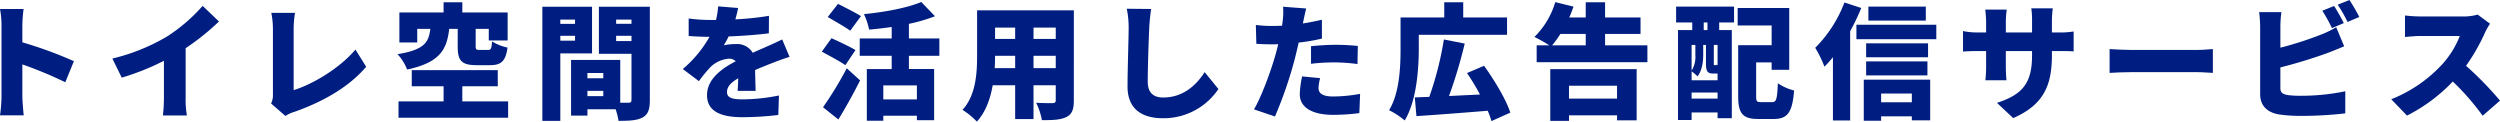 <svg xmlns="http://www.w3.org/2000/svg" xmlns:xlink="http://www.w3.org/1999/xlink" width="784.281" height="38.146" viewBox="0 0 784.281 38.146">
  <defs>
    <clipPath id="clip-path">
      <rect id="長方形_642" data-name="長方形 642" width="784.281" height="38.146" fill="#001e81"/>
    </clipPath>
  </defs>
  <g id="グループ_596" data-name="グループ 596" transform="translate(0 0)">
    <g id="グループ_595" data-name="グループ 595" transform="translate(0 0)" clip-path="url(#clip-path)">
      <path id="パス_10249" data-name="パス 10249" d="M.469,8.743A27.422,27.422,0,0,0,0,3.651H7.4a46.36,46.36,0,0,0-.391,5.092v5.366a129.618,129.618,0,0,1,16.175,5.913l-2.7,6.62a121.973,121.973,0,0,0-13.472-5.6V31.105c0,1.058.234,4.152.43,5.914H0a43.969,43.969,0,0,0,.469-5.914Z" transform="translate(0 -0.832)" fill="#001e81"/>
      <path id="パス_10250" data-name="パス 10250" d="M62.767,12.017a52.68,52.68,0,0,0,11.2-9.634l5.13,4.9A75.423,75.423,0,0,1,68.641,15.66v15.43a29.229,29.229,0,0,0,.392,5.679H61.514a53.073,53.073,0,0,0,.313-5.679V19.615A77.717,77.717,0,0,1,48.589,24.9L45.652,18.91a62.075,62.075,0,0,0,17.115-6.893" transform="translate(-10.401 -0.543)" fill="#001e81"/>
      <path id="パス_10251" data-name="パス 10251" d="M110.71,30.76v-20.6a25.917,25.917,0,0,0-.509-4.934h7.441a30.672,30.672,0,0,0-.432,4.934V29.467c5.757-1.763,14.3-6.7,19.386-12.728l3.369,5.4c-5.523,6.462-13.708,11.045-22.638,14.178a10.165,10.165,0,0,0-2.7,1.253l-4.5-3.916a5.909,5.909,0,0,0,.588-2.9" transform="translate(-25.089 -1.191)" fill="#001e81"/>
      <path id="パス_10252" data-name="パス 10252" d="M177.719,9.255c-.744,6.306-2.7,10.536-13.2,12.768a15.3,15.3,0,0,0-3.016-4.817c8.695-1.41,9.752-3.877,10.3-7.951h-4.112v4.27h-5.6v-9.4h13.864V.914h5.875V4.125h14.217V12.9h-5.914V9.255h-4.113v5.366c0,1.136.2,1.254,1.254,1.254H189.9c.9,0,1.1-.392,1.253-2.664a15.376,15.376,0,0,0,4.857,1.92c-.588,4.347-2.037,5.522-5.523,5.522h-4.112c-4.935,0-5.992-1.488-5.992-5.992V9.255ZM196.2,32.01v5.131H161.818V32.01h14.138V27.271h-9.986V22.219h26.983v5.052H181.831V32.01Z" transform="translate(-36.796 -0.209)" fill="#001e81"/>
      <path id="パス_10253" data-name="パス 10253" d="M225.983,17.386V38.534h-5.639V2.738h15.588V17.386Zm0-9.282H230.6V6.772h-4.621Zm4.622,3.76h-4.621v1.527h4.621Zm23.46,20.17c0,2.9-.548,4.5-2.272,5.444-1.762.94-4.112,1.057-7.559,1.057a20.4,20.4,0,0,0-.9-3.642h-8.851v2h-5.13V19.422h15.43V32.856h2.585c.7,0,.94-.235.94-.9V17.5H238.085V2.738h15.98Zm-19.583-6.854h4.974V23.534h-4.974Zm4.974,3.955h-4.974V30.78h4.974ZM243.49,8.1h4.817V6.772H243.49Zm4.818,3.76h-4.817v1.645h4.817Z" transform="translate(-50.202 -0.624)" fill="#001e81"/>
      <path id="パス_10254" data-name="パス 10254" d="M293.9,6.659a90.484,90.484,0,0,0,10.535-1.1l-.039,5.483c-3.642.469-8.459.822-12.611.979a29.629,29.629,0,0,1-1.527,2.781,19.041,19.041,0,0,1,3.878-.391,5.663,5.663,0,0,1,5.208,2.741c1.567-.744,2.859-1.253,4.23-1.88,1.723-.744,3.329-1.488,5.014-2.31l2.31,5.483c-1.371.391-3.838,1.292-5.327,1.879s-3.407,1.332-5.482,2.233c.039,2.154.117,4.777.157,6.539H294.6c.079-1.018.157-2.467.2-3.955-2.467,1.449-3.525,2.741-3.525,4.309,0,1.644,1.214,2.31,4.895,2.31a58.964,58.964,0,0,0,11.4-1.215l-.2,6.11a95.581,95.581,0,0,1-11.318.7c-6.423,0-11.045-1.684-11.045-6.893,0-5.131,4.661-8.382,9.008-10.653A2.88,2.88,0,0,0,291.86,19,9.246,9.246,0,0,0,286.1,21.62a43.306,43.306,0,0,0-3.642,4.425l-5.052-3.8a37.1,37.1,0,0,0,8.382-10.1c-1.605,0-4.465-.079-6.541-.274V6.386a51.664,51.664,0,0,0,7.05.469h1.528a24.739,24.739,0,0,0,.666-4.269l6.266.509c-.157.861-.431,2.075-.862,3.564" transform="translate(-63.203 -0.59)" fill="#001e81"/>
      <path id="パス_10255" data-name="パス 10255" d="M341.266,20.628c-1.605-1.135-5.092-3.015-7.4-4.229l3.055-4.23c2.154.979,5.757,2.662,7.52,3.721Zm-7.011,13.2A111.559,111.559,0,0,0,341.7,21.608l4.191,3.8c-2.076,4.112-4.426,8.341-6.815,12.258Zm8.539-24.008c-1.528-1.136-4.9-3.015-7.05-4.308L338.956,1.4c2.076,1.057,5.522,2.78,7.206,3.838ZM361.2,17.691v4.15h7.912V37.9h-5.405V36.49H353.172v1.567H348V21.842H355.8v-4.15H345.77V12.248H355.8v-3.6c-2.389.353-4.778.626-7.089.822A21.419,21.419,0,0,0,347.1,4.61c6.579-.626,13.629-1.958,17.976-3.8l4.308,4.465A51.544,51.544,0,0,1,361.2,7.665v4.583h9.556v5.444Zm2.506,9.281H353.172v4.387h10.535Z" transform="translate(-76.065 -0.185)" fill="#001e81"/>
      <path id="パス_10256" data-name="パス 10256" d="M425.964,32.486c0,2.82-.587,4.309-2.31,5.17-1.8.9-4.229,1.018-7.715.98a20.2,20.2,0,0,0-1.8-5.445c1.919.157,4.465.117,5.17.117s.979-.235.979-.9v-4.7h-6.971V38.321h-5.757V27.708h-7.049c-.744,4.269-2.233,8.46-4.974,11.4a22.886,22.886,0,0,0-4.5-3.682c4.269-4.661,4.583-11.711,4.583-17.232V4.21h30.352ZM407.557,22.343V18.466h-6.3q0,1.821-.118,3.877Zm-6.3-9.165h6.3V9.614h-6.3Zm19.033-3.564h-6.971v3.564h6.971Zm0,8.851h-6.971v3.877h6.971Z" transform="translate(-89.09 -0.959)" fill="#001e81"/>
      <path id="パス_10257" data-name="パス 10257" d="M464.831,9.581c-.2,4.112-.47,12.572-.47,16.88,0,3.76,2.154,4.935,4.818,4.935,6.07,0,10.182-3.564,13.042-7.95l4.308,5.287A20.736,20.736,0,0,1,469.139,37.9c-6.854,0-11.122-3.094-11.122-9.949,0-4.935.352-15.43.352-18.368a28.935,28.935,0,0,0-.588-6.032l7.637.079c-.275,1.841-.51,4.231-.588,5.953" transform="translate(-104.298 -0.809)" fill="#001e81"/>
      <path id="パス_10258" data-name="パス 10258" d="M524.938,7.321a5.176,5.176,0,0,1-.157.666q3-.469,5.992-1.174v5.913a56.208,56.208,0,0,1-7.284,1.253c-.391,1.685-.784,3.368-1.175,4.936a128.417,128.417,0,0,1-6.266,18.249l-6.58-2.232c2.312-3.878,5.405-12.22,6.893-17.663.236-.9.51-1.841.7-2.781-.7.039-1.371.039-2,.039-2,0-3.525-.079-4.857-.157l-.156-5.914a40.983,40.983,0,0,0,5.052.314c1.058,0,2.076-.039,3.172-.079.079-.588.158-1.1.2-1.567a21.486,21.486,0,0,0,.118-4.387l7.245.549c-.313,1.214-.706,3.133-.9,4.034m4.778,20.914c0,1.645,1.214,2.662,4.661,2.662a50.115,50.115,0,0,0,8.381-.822l-.235,6.031a64.528,64.528,0,0,1-8.186.548c-6.854,0-10.5-2.467-10.5-6.461a28.182,28.182,0,0,1,.743-5.6l5.64.548a14.122,14.122,0,0,0-.509,3.094m5.405-13.552c2.193,0,4.543.117,6.932.353l-.117,5.679a57.575,57.575,0,0,0-6.814-.51,60.87,60.87,0,0,0-7.755.431V15.115c2.271-.236,5.209-.432,7.755-.432" transform="translate(-116.074 -0.624)" fill="#001e81"/>
      <path id="パス_10259" data-name="パス 10259" d="M573.673,15.286c0,6.461-.666,16.566-4.425,22.715a22.954,22.954,0,0,0-4.9-3.211c3.368-5.562,3.6-13.864,3.6-19.5V5.69h13.708V.913h5.953V5.69h13.747v5.444h-27.69ZM596.467,38.2a25.772,25.772,0,0,0-1.174-3.251c-7.951.666-16.372,1.293-22.363,1.685l-.51-5.875c1.371-.039,2.9-.117,4.543-.157a103.637,103.637,0,0,0,4.583-18.015l6.54,1.293a153.415,153.415,0,0,1-4.935,16.449c3.094-.157,6.384-.314,9.713-.471a69.726,69.726,0,0,0-4.073-6.736l5.366-2.272c3.211,4.5,6.854,10.457,8.224,14.687Z" transform="translate(-128.578 -0.208)" fill="#001e81"/>
      <path id="パス_10260" data-name="パス 10260" d="M658.839,14.413V19.7H624.1V14.413h3.956a44.429,44.429,0,0,0-4.66-2.625A25.456,25.456,0,0,0,629.935.862l5.719,1.409c-.391,1.137-.823,2.272-1.332,3.408h5.17V.9h6.071V5.679h11.122v5.17H645.563v3.564Zm-30.47,7.48h27.1V37.951h-6.149V36.384H634.243v1.723H628.37Zm3.172-11.044a35.283,35.283,0,0,1-2.584,3.564h10.535V10.849Zm2.7,20.286h15.078V27.1H634.243Z" transform="translate(-142.03 -0.197)" fill="#001e81"/>
      <path id="パス_10261" data-name="パス 10261" d="M680.967,2.687h18.172V7.662h-4.661V10.05h3.956V37.7H693.97V35.9h-8.146v2.35h-4.268V10.05h4.465V7.662h-5.052ZM692.638,23.68c-1.8,0-2.31-.627-2.31-3.173v-5.8h-.862V17.8c0,2.116-.313,4.9-1.8,6.777a10.438,10.438,0,0,0-1.841-1.567v2.781h8.146V23.68Zm-6.814-8.969v8.068A8.339,8.339,0,0,0,687,17.766V14.711Zm8.146,14.921h-8.146v1.919h8.146ZM690.8,7.662h-1.174v2.389H690.8Zm3.172,7.049h-1.175v5.757c0,.548,0,.587.2.587h.235c.353,0,.432-.039.51-.157.078.079.156.118.235.2Zm17.115,17.937c1.332,0,1.566-.9,1.8-5.914a16.077,16.077,0,0,0,5.092,2.271c-.548,6.815-2,8.93-6.384,8.93h-4.856c-4.778,0-6.305-1.605-6.305-7.167V14.789h10.5V8.6H700.275V3.119H716.45V22.5h-5.522v-2.31h-4.856V30.73c0,1.723.2,1.919,1.566,1.919Z" transform="translate(-155.147 -0.612)" fill="#001e81"/>
      <path id="パス_10262" data-name="パス 10262" d="M751.923,2.737a68.337,68.337,0,0,1-3.485,7.284v28h-5.4V18.168a33.329,33.329,0,0,1-2.663,2.977,35.9,35.9,0,0,0-2.9-5.914,40.163,40.163,0,0,0,9.164-14.216Zm23.539,9.79H750.4V7.984h25.065Zm-22.755,12.69h20.836V37.985h-5.758V36.732h-9.634V38.1h-5.444Zm20.17-7.011H753.451V13.82h19.425ZM753.451,19.5h19.229v4.387H753.451Zm18.72-12.807H754.156V2.306h18.015ZM758.151,32.307h9.635V29.565h-9.635Z" transform="translate(-168.021 -0.231)" fill="#001e81"/>
      <path id="パス_10263" data-name="パス 10263" d="M813.273,37.824l-5.092-4.778c7.833-2.585,11-5.992,11-14.843v-1.41h-8.224v4.739c0,1.92.117,3.446.2,4.426h-6.619a38.258,38.258,0,0,0,.235-4.426V16.792h-2.819c-2.115,0-3.29.078-4.426.157V10.525a23,23,0,0,0,4.426.432h2.819V7.706a34.237,34.237,0,0,0-.273-3.916h6.736a30.529,30.529,0,0,0-.274,3.956v3.212h8.224V7.274a25.557,25.557,0,0,0-.235-3.876h6.736a31.4,31.4,0,0,0-.274,3.876v3.683h2.076a25.144,25.144,0,0,0,4.739-.314v6.266c-1.1-.117-2.467-.117-4.7-.117h-2.115v1.253c0,9.281-2.389,15.509-12.141,19.778" transform="translate(-181.704 -0.774)" fill="#001e81"/>
      <path id="パス_10264" data-name="パス 10264" d="M863.855,20.207h20.8c1.763,0,3.682-.2,4.818-.274v7.48c-1.018-.039-3.211-.235-4.818-.235h-20.8c-2.234,0-5.17.117-6.775.235v-7.48c1.566.117,4.856.274,6.775.274" transform="translate(-195.271 -4.542)" fill="#001e81"/>
      <path id="パス_10265" data-name="パス 10265" d="M924.5,8.381v6.58a109.72,109.72,0,0,0,12.768-4.113,30.6,30.6,0,0,0,4.739-2.311l2.506,5.993c-1.723.7-3.681,1.527-5.052,2.036A154.838,154.838,0,0,1,924.5,21.148V27.61c0,1.527.744,1.92,2.429,2.232a31.636,31.636,0,0,0,4.151.2,67.8,67.8,0,0,0,13.785-1.411v6.932a117.087,117.087,0,0,1-14.177.785,45.126,45.126,0,0,1-6.776-.47c-3.6-.666-5.756-2.781-5.756-6.306V8.381a42.8,42.8,0,0,0-.314-4.583h6.972a38.575,38.575,0,0,0-.314,4.583m19.9-1.137-3.72,1.567a53.246,53.246,0,0,0-3.017-5.445l3.682-1.488c.979,1.449,2.351,3.994,3.056,5.365m4.856-1.919-3.682,1.567a43.765,43.765,0,0,0-3.093-5.405L946.161,0a55.708,55.708,0,0,1,3.094,5.326" transform="translate(-209.116 0)" fill="#001e81"/>
      <path id="パス_10266" data-name="パス 10266" d="M1000.885,11.652a60.715,60.715,0,0,1-5.913,10.34,104.4,104.4,0,0,1,10.653,10.926l-5.445,4.74a77.739,77.739,0,0,0-9.36-10.732,52.461,52.461,0,0,1-14.373,10.692l-4.935-5.131a43.675,43.675,0,0,0,16.019-11,28.741,28.741,0,0,0,5.483-8.851H980.833c-1.762,0-3.916.234-5.013.313V6.208a46.418,46.418,0,0,0,5.013.313h13.081a16.568,16.568,0,0,0,4.7-.588l3.877,2.859a21.96,21.96,0,0,0-1.606,2.859" transform="translate(-221.343 -1.352)" fill="#001e81"/>
    </g>
  </g>
</svg>
